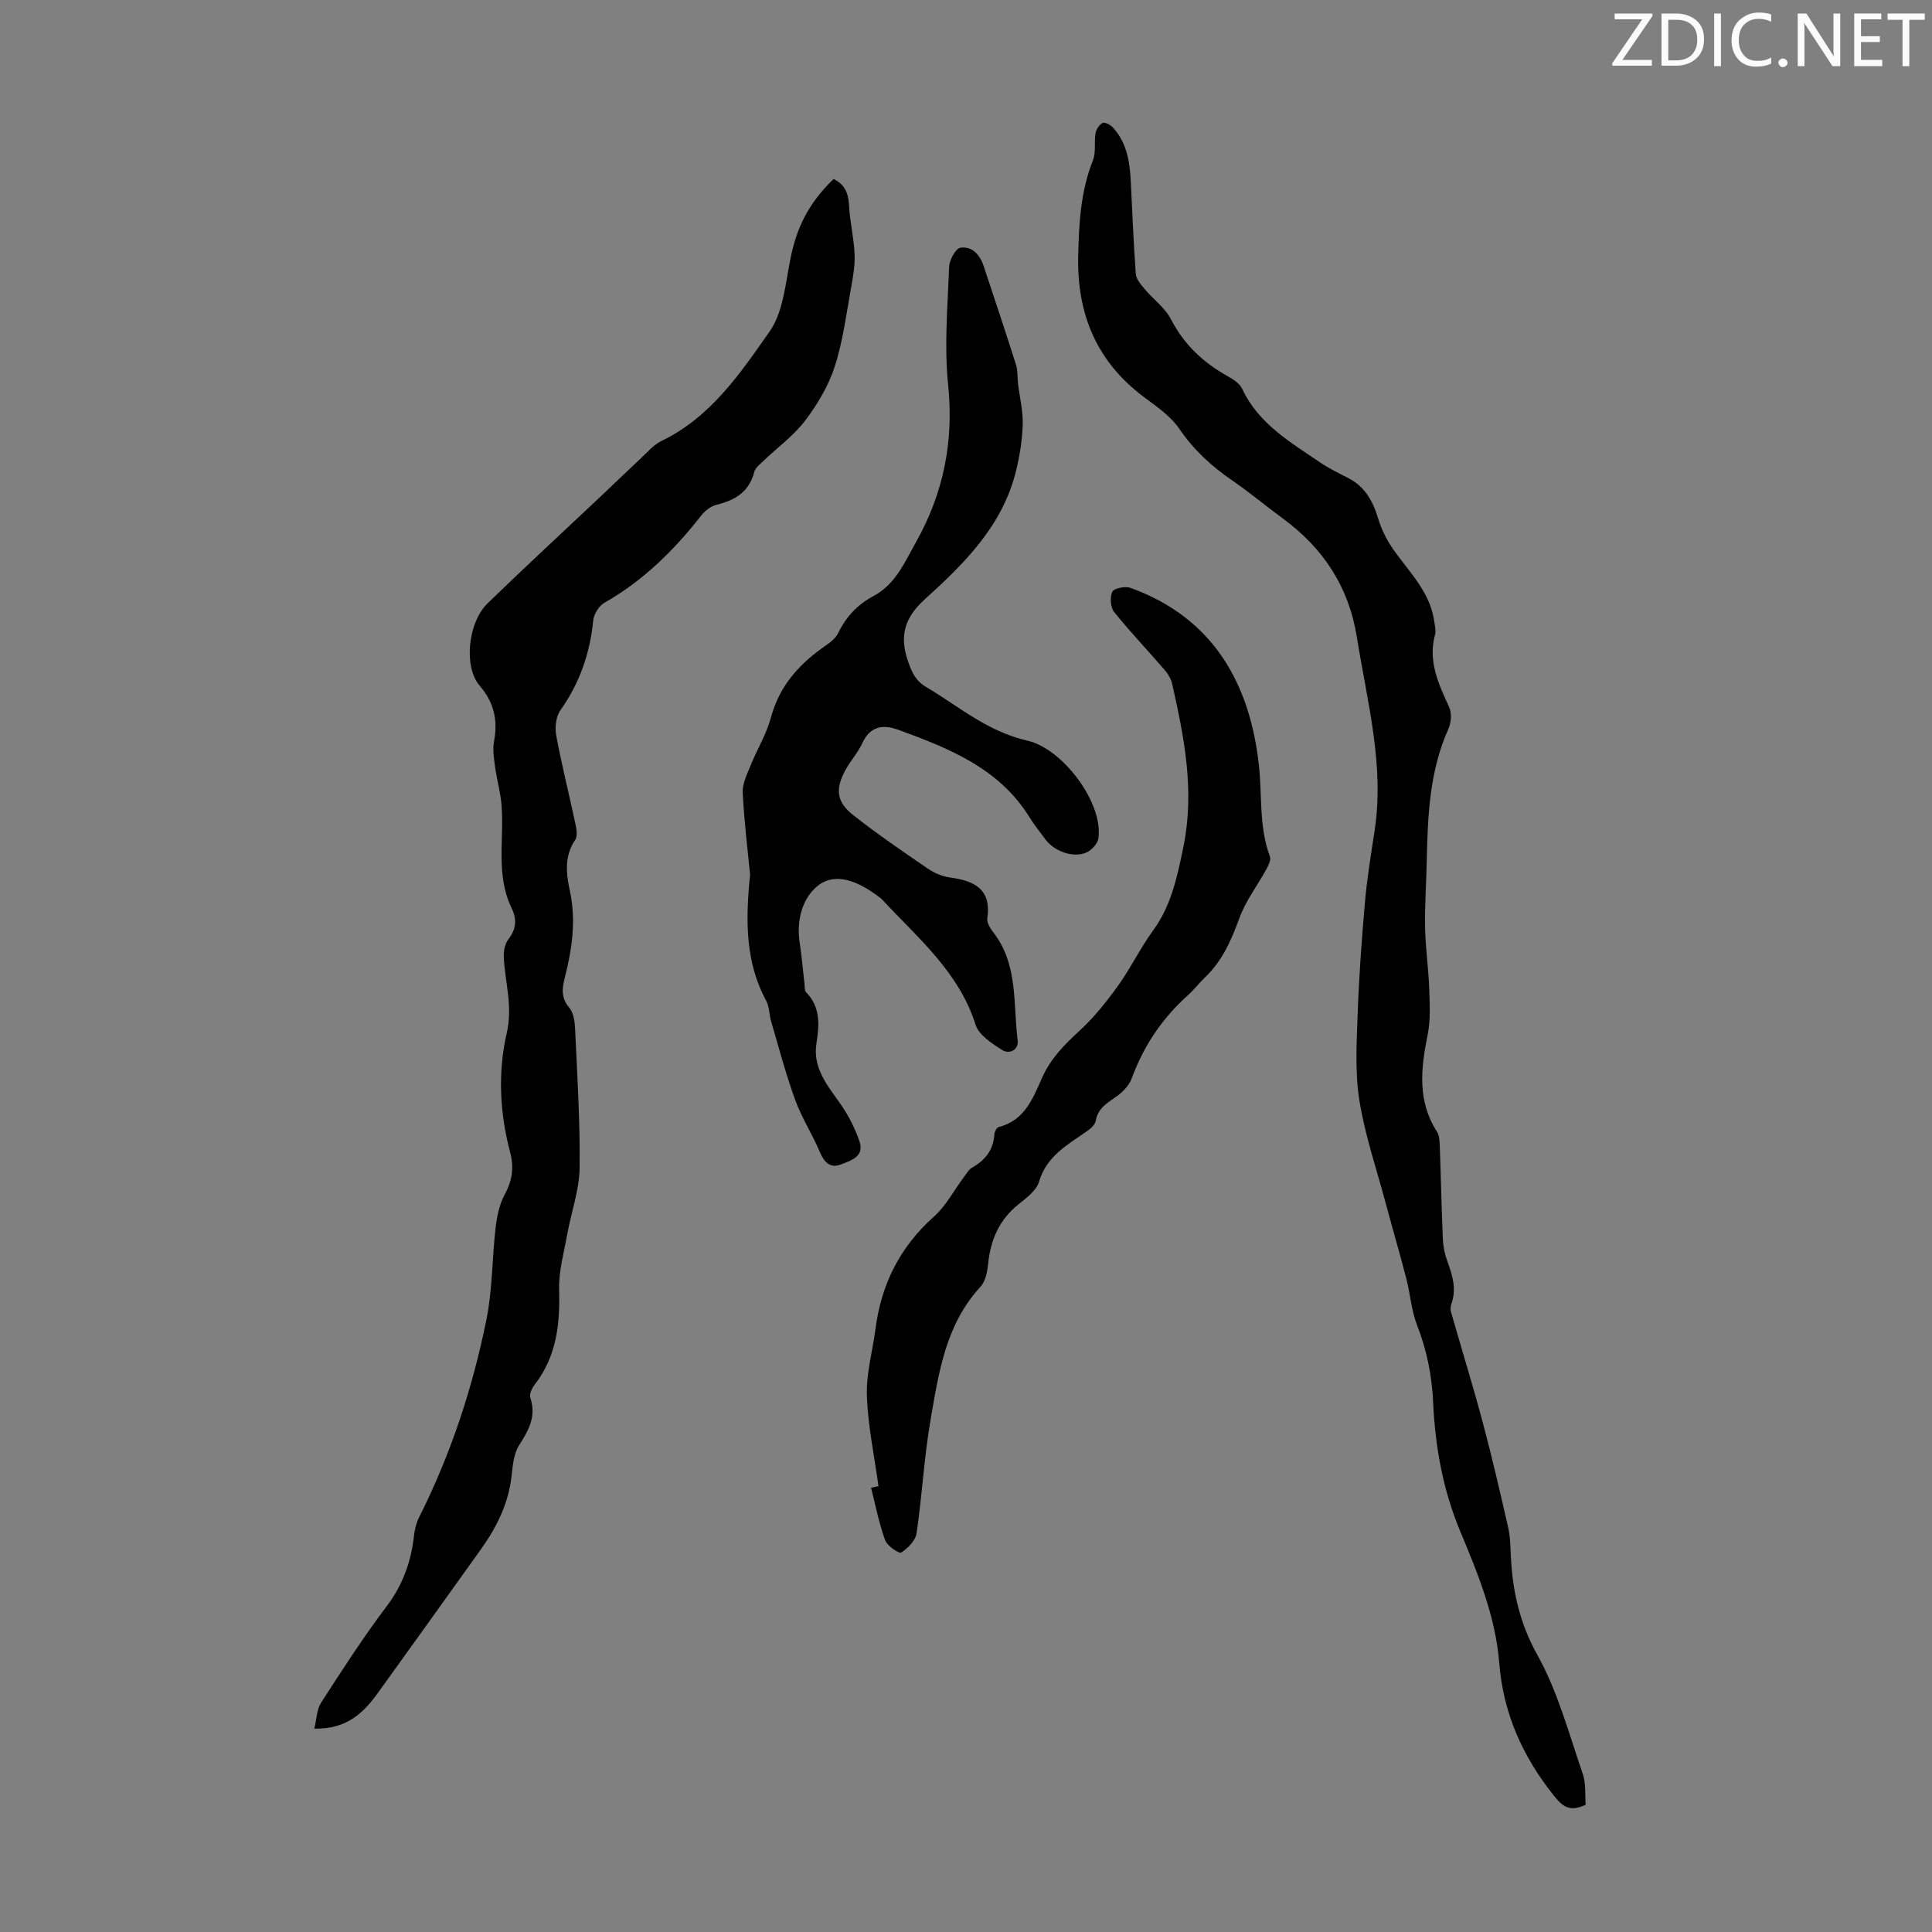 <svg enable-background="new 0 0 400 400" viewBox="0 0 400 400" xmlns="http://www.w3.org/2000/svg"><rect x="0" y="0" width="400" height="400" fill="#808080" stroke="none"/><g fill="#fafbfa"><path d="m342.2 3.2-6.3 9.2h6.1v1.2h-8.2v-.5l6.2-9.1h-5.7v-1.2h7.8v.4z"/><path d="m344 13.7v-10.9h3.1c1.6 0 3 .5 4.1 1.4 1.1 1 1.6 2.2 1.6 3.9s-.5 3-1.6 4-2.5 1.5-4.2 1.5h-3zm1.4-9.6v8.4h1.6c1.4 0 2.5-.4 3.2-1.1.8-.8 1.2-1.8 1.2-3.2s-.4-2.4-1.2-3.1-1.8-1-3.1-1z"/><path d="m356.3 2.8v10.9h-1.4v-10.9z"/><path d="m366.6 13.2c-.8.4-1.8.6-3 .6-1.6 0-2.8-.5-3.7-1.5s-1.4-2.3-1.4-3.9c0-1.7.5-3.2 1.6-4.2s2.4-1.6 4-1.6c1 0 1.9.1 2.6.4v1.5c-.8-.4-1.6-.6-2.6-.6-1.2 0-2.2.4-3 1.2s-1.1 1.9-1.1 3.3c0 1.3.4 2.3 1.1 3.1s1.6 1.1 2.8 1.1c1.1 0 2-.2 2.8-.7v1.3z"/><path d="m368.2 13c0-.3.1-.5.3-.6.2-.2.4-.3.6-.3.3 0 .5.1.7.3s.3.4.3.6-.1.5-.3.6c-.2.2-.4.3-.7.3s-.5-.1-.6-.3c-.2-.2-.3-.4-.3-.6z"/><path d="m381.1 13.7h-1.7l-5.5-8.4c-.2-.2-.3-.5-.4-.7 0 .2.1.8.1 1.5v7.6h-1.4v-10.9h1.8l5.3 8.3c.3.4.4.6.4.8 0-.3-.1-.8-.1-1.6v-7.5h1.4v10.9z"/><path d="m389.7 13.7h-5.8v-10.9h5.6v1.2h-4.2v3.5h3.9v1.2h-3.9v3.7h4.4z"/><path d="m398.4 4.1h-3.1v9.6h-1.4v-9.6h-3.1v-1.3h7.7v1.3z"/></g><path d="m172.59 37.06c2.47 1.2 3.07 3.12 3.2 5.57.18 3.3.98 6.57 1.14 9.87.11 2.3-.28 4.65-.7 6.93-1 5.5-1.69 11.12-3.39 16.4-1.29 4.01-3.57 7.86-6.13 11.24-2.4 3.16-5.77 5.59-8.68 8.38-.72.69-1.66 1.42-1.88 2.29-1.06 4.11-3.95 5.82-7.78 6.76-1.18.29-2.41 1.24-3.18 2.22-5.63 7.2-12 13.5-20.03 18.06-1.14.65-2.21 2.35-2.34 3.66-.67 6.83-2.81 12.99-6.8 18.62-.93 1.31-1.17 3.56-.86 5.22 1.12 6.04 2.63 12 3.91 18.01.25 1.16.59 2.75.03 3.57-2.32 3.43-1.88 7.06-1.1 10.67 1.31 6.09.43 12-1.07 17.89-.57 2.21-.8 4.18.93 6.21.9 1.06 1.14 2.9 1.21 4.41.43 9.59 1.06 19.2.93 28.79-.06 4.57-1.73 9.1-2.55 13.67-.69 3.81-1.79 7.67-1.69 11.47.2 7.14-.51 13.82-5.04 19.68-.57.74-1.18 1.99-.93 2.73 1.3 3.86-.33 6.74-2.33 9.87-1.13 1.77-1.3 4.26-1.56 6.46-.65 5.62-3.07 10.47-6.27 14.97-7.06 9.91-14.19 19.78-21.29 29.68-3.03 4.23-6.52 7.69-13.26 7.53.48-1.94.48-3.94 1.39-5.35 4.36-6.77 8.73-13.55 13.58-19.97 3.38-4.47 5.08-9.3 5.68-14.73.14-1.3.5-2.65 1.09-3.81 6.52-12.97 11.02-26.65 13.89-40.82 1.26-6.21 1.16-12.68 1.9-19.01.28-2.38.79-4.91 1.92-6.97 1.57-2.87 1.9-5.63 1.09-8.66-2.17-8.15-2.56-16.65-.72-24.6 1.32-5.73-.36-10.6-.6-15.86-.06-1.21.24-2.72.96-3.64 1.64-2.13 1.79-4.15.65-6.49-3.29-6.79-1.53-14.08-2.06-21.14-.2-2.73-.99-5.41-1.36-8.14-.23-1.73-.52-3.56-.2-5.24.83-4.38-.03-8.06-2.99-11.51-3.34-3.88-2.45-13.07 1.67-17.06 7.79-7.55 15.76-14.91 23.65-22.35 2.68-2.53 5.33-5.11 8.03-7.62 1.38-1.29 2.68-2.85 4.33-3.64 10.15-4.89 16.25-13.94 22.35-22.63 2.76-3.93 3.26-9.61 4.23-14.6 1.25-6.68 3.71-11.87 9.03-16.99z" fill="#000001"/><path d="m328.3 373.65c-3.06 1.45-4.58.62-6.46-1.72-6.55-8.16-10.61-17.13-11.44-27.64-.76-9.59-4.41-18.47-8.06-27.21-3.6-8.62-5.2-17.51-5.62-26.71-.25-5.52-1.3-10.8-3.32-15.98-1.19-3.05-1.41-6.47-2.24-9.68-1.37-5.29-2.91-10.53-4.32-15.8-1.88-7.01-4.25-13.94-5.39-21.06-.92-5.77-.58-11.79-.37-17.68.27-7.8.84-15.6 1.52-23.38.43-4.89 1.22-9.76 1.97-14.62 2.14-13.72-1.52-26.89-3.64-40.22-1.66-10.43-6.95-18.46-15.37-24.63-3.52-2.58-6.87-5.4-10.46-7.86-4.28-2.94-7.95-6.3-10.92-10.66-1.82-2.68-4.77-4.67-7.44-6.67-9.76-7.33-13.79-17.21-13.51-29.17.16-6.73.5-13.37 3.05-19.76.67-1.67.22-3.76.54-5.61.14-.81.78-1.8 1.47-2.14.46-.22 1.61.39 2.11.93 2.82 3.06 3.49 6.91 3.7 10.88.34 6.47.57 12.96 1.05 19.42.08 1.11 1.07 2.25 1.86 3.19 1.76 2.11 4.19 3.83 5.4 6.19 2.73 5.3 6.74 9.04 11.84 11.87 1.12.62 2.42 1.49 2.93 2.58 3.37 7.2 9.9 10.99 16.05 15.18 1.84 1.25 3.87 2.25 5.86 3.26 3.46 1.75 5.12 4.72 6.21 8.3.65 2.17 1.68 4.33 2.96 6.2 3.32 4.85 7.84 8.99 8.69 15.24.12.88.39 1.84.17 2.65-1.51 5.52.68 10.22 2.9 15.03.57 1.24.45 3.22-.13 4.51-3.97 8.82-4.3 18.18-4.5 27.59-.1 4.53-.42 9.07-.34 13.59.08 4.19.7 8.37.85 12.56.11 3.19.31 6.48-.31 9.57-1.41 6.96-2.2 13.69 1.91 20.1.55.85.56 2.13.6 3.21.23 6.37.35 12.75.63 19.12.07 1.53.41 3.11.94 4.55 1.05 2.88 1.93 5.7.83 8.77-.18.5-.24 1.13-.1 1.63 2.19 7.67 4.55 15.28 6.6 22.98 1.93 7.22 3.61 14.51 5.27 21.79.44 1.94.44 4 .54 6.01.37 7.17 1.83 13.74 5.5 20.32 4.24 7.6 6.52 16.32 9.4 24.63.67 2 .42 4.35.59 6.35z" fill="#000001"/><path d="m155.3 181.09c-.44-4.57-1.21-10.76-1.53-16.97-.1-1.85.9-3.81 1.63-5.63 1.35-3.35 3.3-6.52 4.23-9.98 1.79-6.68 6.02-11.22 11.49-14.97.96-.66 1.97-1.54 2.46-2.56 1.62-3.34 4-5.83 7.27-7.58 4.54-2.41 6.45-6.98 8.79-11.15 5.7-10.14 7.87-20.85 6.66-32.58-.83-8.05-.1-16.28.21-24.42.05-1.42 1.35-3.82 2.34-3.96 2.4-.36 4.04 1.45 4.81 3.81 2.24 6.78 4.52 13.55 6.68 20.36.39 1.24.28 2.64.43 3.96.34 2.84 1.06 5.69.97 8.52-.1 3.26-.64 6.56-1.43 9.74-2.79 11.18-10.64 18.98-18.75 26.31-4.35 3.93-5.4 7.72-3.52 13.05.79 2.22 1.55 3.93 3.68 5.18 4.05 2.38 7.81 5.25 11.91 7.52 2.85 1.58 5.96 2.9 9.13 3.62 7.27 1.66 15.74 12.91 14.64 20.26-.16 1.1-1.45 2.45-2.54 2.91-2.67 1.14-6.55-.27-8.35-2.66-1.14-1.52-2.34-3.01-3.34-4.63-6.32-10.22-16.71-14.32-27.26-18.17-3.19-1.16-5.8-.67-7.4 2.83-.88 1.91-2.36 3.53-3.39 5.39-2.22 3.98-2 6.68 1.49 9.44 4.98 3.93 10.23 7.51 15.47 11.1 1.35.92 3.03 1.64 4.63 1.85 5.05.68 8.59 2.41 7.7 8.49-.13.92.68 2.13 1.34 2.99 5.07 6.64 3.99 14.65 4.94 22.18.27 2.13-1.78 2.92-3.11 2.1-2.17-1.35-4.92-3.12-5.6-5.29-3.45-10.89-11.87-17.88-19.19-25.75-.53-.57-1.21-1-1.84-1.45-3.59-2.54-8.08-4.33-11.52-1.65-3.32 2.58-4.58 7.24-3.86 11.91.44 2.85.67 5.73 1 8.6.06.54-.01 1.27.3 1.59 3.03 3.11 2.78 6.76 2.16 10.66-.79 5 2.23 8.61 4.9 12.39 1.69 2.39 3.09 5.12 4.03 7.9 1.06 3.14-1.9 3.98-3.92 4.76-2.08.81-3.39-.43-4.28-2.55-1.54-3.68-3.77-7.1-5.13-10.84-1.94-5.32-3.37-10.82-4.98-16.26-.41-1.39-.34-3-1-4.22-4.18-7.74-4.4-16.02-3.35-26.15z" fill="#000001"/><path d="m181.88 307.7c-.85-6.25-2.19-12.48-2.4-18.75-.16-4.6 1.19-9.25 1.79-13.88 1.2-9.22 5.07-16.93 12.1-23.19 2.5-2.23 4.13-5.43 6.18-8.16.53-.7 1-1.57 1.72-1.98 2.69-1.54 4.4-3.62 4.6-6.84.03-.56.49-1.47.92-1.57 5.31-1.32 7.07-5.91 8.92-10.1 1.78-4.05 4.63-6.92 7.79-9.82 3-2.75 5.59-6.01 7.98-9.33 2.61-3.62 4.55-7.73 7.18-11.32 3.83-5.22 5.05-11.12 6.33-17.33 2.4-11.6.22-22.64-2.29-33.77-.23-1.04-.83-2.1-1.54-2.92-3.47-4.03-7.16-7.88-10.48-12.02-.77-.96-.92-3.1-.38-4.21.37-.74 2.69-1.19 3.78-.79 17.2 6.24 24.77 19.92 26.58 36.91.67 6.25-.02 12.62 2.27 18.72.26.69-.32 1.84-.75 2.63-1.85 3.38-4.28 6.53-5.58 10.1-1.67 4.6-3.56 8.9-7.15 12.31-1.21 1.16-2.23 2.52-3.48 3.64-5.36 4.78-9.2 10.53-11.68 17.28-.52 1.43-1.82 2.76-3.09 3.67-1.92 1.37-3.91 2.43-4.35 5.12-.13.81-1.11 1.62-1.89 2.16-4.01 2.78-8.28 5.12-9.85 10.42-.54 1.82-2.6 3.34-4.24 4.66-4.02 3.22-5.81 7.41-6.3 12.41-.16 1.61-.55 3.55-1.57 4.66-7.21 7.79-8.64 17.75-10.33 27.49-1.35 7.79-1.75 15.74-2.91 23.57-.22 1.5-1.81 3.08-3.19 3.98-.43.27-2.89-1.4-3.32-2.58-1.27-3.51-1.98-7.22-2.91-10.85.51-.11 1.02-.21 1.54-.32z" fill="#000001"/></svg>